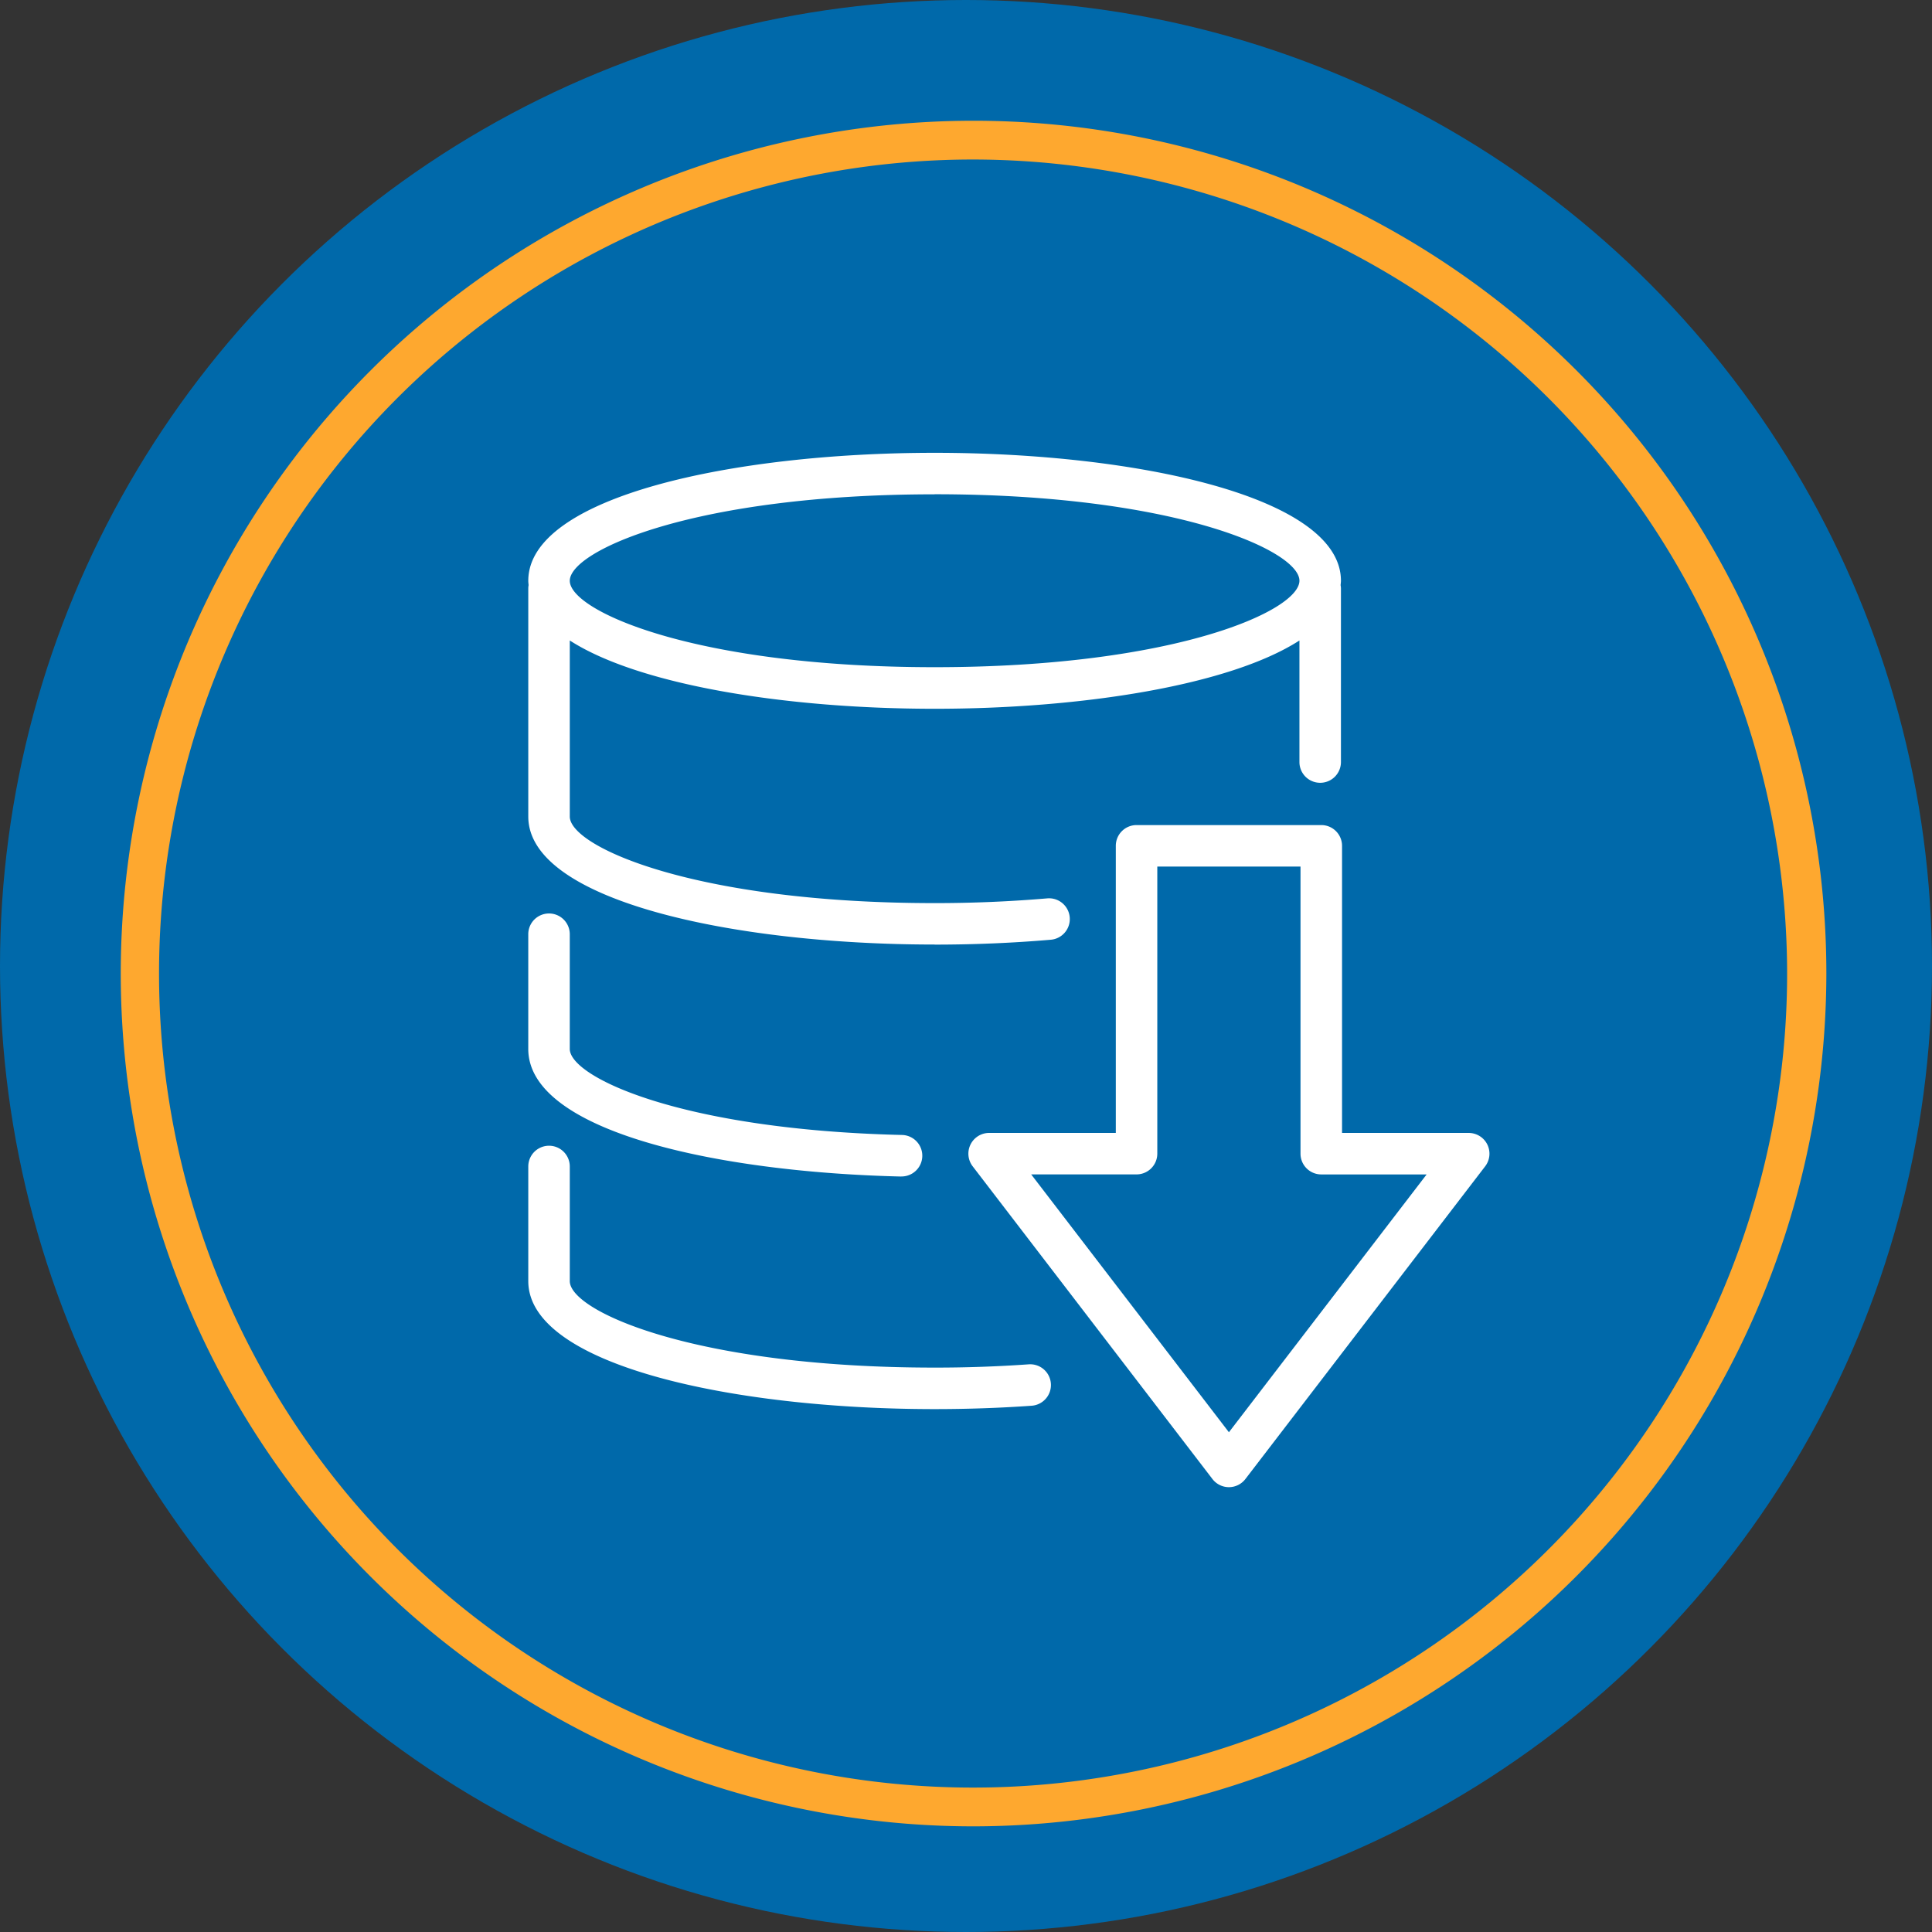 <svg xmlns="http://www.w3.org/2000/svg" width="128" height="128" viewBox="0 0 128 128"><rect x="0" y="0" width="128" height="128" fill="#333333" stroke="none"/><defs><clipPath id="a"><path data-name="Rectangle 809" fill="#fff" d="M0 0h63.681v68.528H0z"></path></clipPath></defs><g transform="translate(-.121)"><circle data-name="Ellipse 27" cx="64" cy="64" r="64" transform="translate(.121)" fill="#0069aa"></circle><path data-name="Path 117" d="M64.622 121a56.5 56.5 0 1156.5-56.5 56.563 56.563 0 01-56.5 56.5zm0-110.432a53.932 53.932 0 1053.9 53.932 53.978 53.978 0 00-53.9-53.932z" fill="#fea82f"></path></g><g data-name="Group 679"><g data-name="Group 678" transform="translate(35 30)" clip-path="url(#a)" fill="#fff"><path data-name="Path 616" d="M26.92 32.583c2.619 0 5.207-.109 7.693-.323a1.375 1.375 0 10-.234-2.74 87.508 87.508 0 01-7.458.313C11.051 29.833 2.75 26.1 2.75 24.1V12.434c4.63 2.982 14.442 4.524 24.17 4.524s19.54-1.542 24.171-4.524v8.053a1.375 1.375 0 002.75 0V8.986a1.274 1.274 0 00-.023-.219c.008-.1.023-.19.023-.289C53.842 2.912 40.3 0 26.92 0S0 2.912 0 8.478c0 .1.013.193.021.289A1.274 1.274 0 000 8.986V24.1c0 5.565 13.542 8.478 26.92 8.478m0-29.833c15.869 0 24.171 3.729 24.171 5.728s-8.3 5.73-24.171 5.73S2.75 10.478 2.75 8.478s8.3-5.728 24.17-5.728"></path><path data-name="Path 617" d="M24.715 47.944h.032a1.375 1.375 0 00.032-2.749c-14.669-.344-22.03-3.842-22.03-5.7v-7.6a1.375 1.375 0 00-2.75 0v7.6c0 5.439 12.412 8.165 24.715 8.453"></path><path data-name="Path 618" d="M33.144 60.391a87.82 87.82 0 01-6.224.216c-15.869 0-24.17-3.73-24.17-5.73v-7.594a1.375 1.375 0 10-2.75 0v7.594c0 5.567 13.542 8.48 26.92 8.48 2.177 0 4.338-.075 6.419-.223a1.375 1.375 0 10-.195-2.743"></path><path data-name="Path 619" d="M63.539 45.827a1.378 1.378 0 00-1.233-.767h-8.392V26.038a1.376 1.376 0 00-1.375-1.375H40.3a1.375 1.375 0 00-1.375 1.375v19.021h-8.393a1.375 1.375 0 00-1.09 2.212L45.328 67.99a1.375 1.375 0 002.182 0l15.887-20.719a1.377 1.377 0 00.142-1.444M46.419 64.89l-13.1-17.083h6.98a1.376 1.376 0 001.375-1.375V27.413h9.488v19.021a1.375 1.375 0 001.376 1.375h6.98z"></path></g></g></svg>